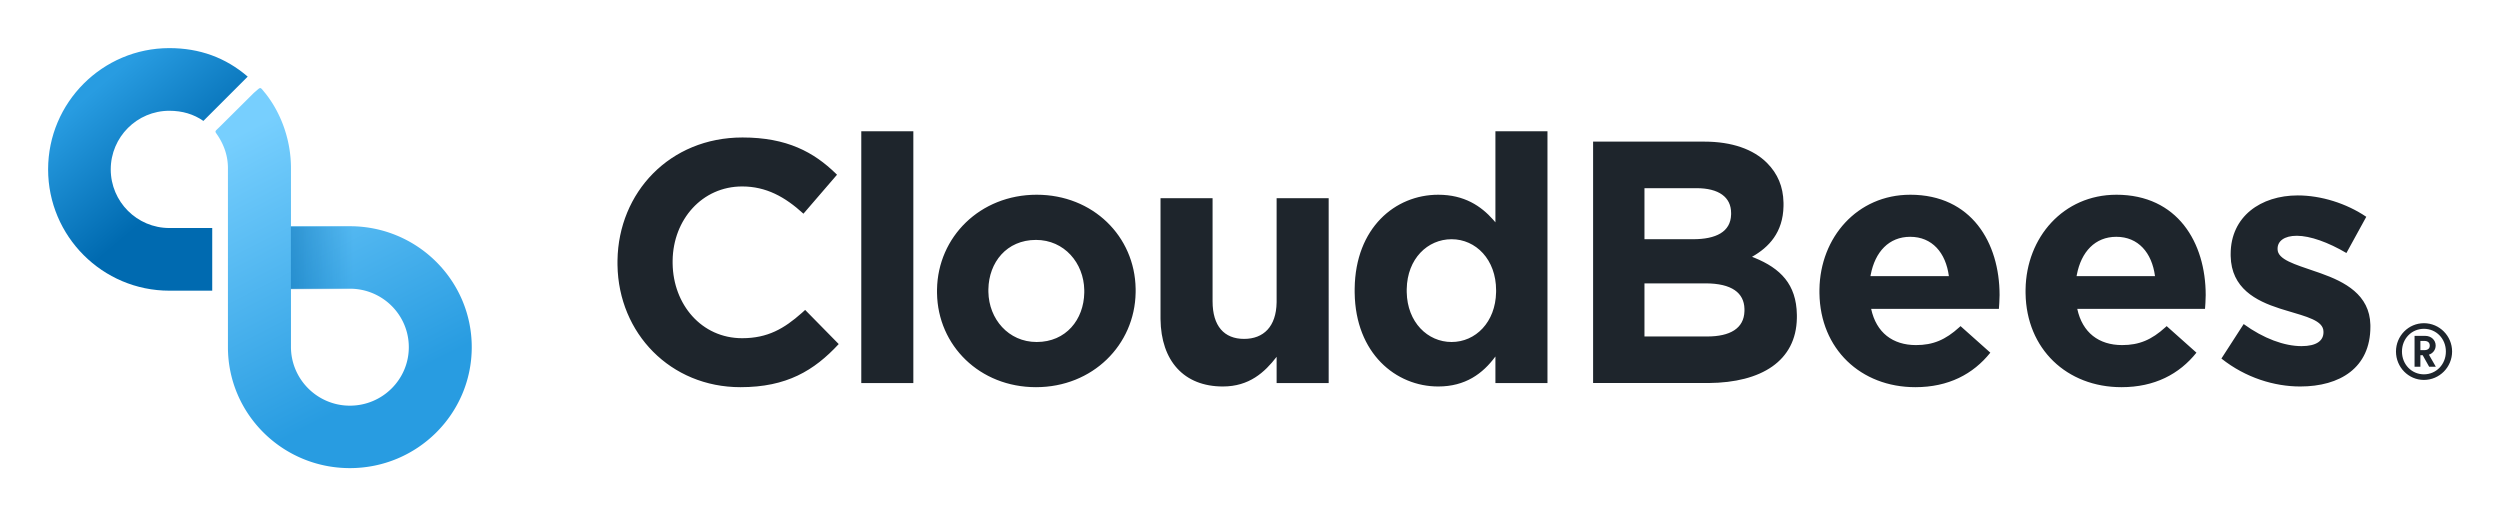 <svg xmlns="http://www.w3.org/2000/svg" role="img" viewBox="-7.52 -7.52 390.78 80.53"><title>CloudBees, Inc. (member) logo</title><linearGradient id="a" x1="31.254%" x2="58.049%" y1="4.937%" y2="81.83%"><stop offset="0" stop-color="#77cffe"/><stop offset="1" stop-color="#289ce1"/></linearGradient><linearGradient id="b" x1="32.905%" x2="66.38%" y1="10.504%" y2="58.447%"><stop offset="0" stop-color="#289ce1"/><stop offset="1" stop-color="#006ab0"/></linearGradient><linearGradient id="c" x1="0%" x2="100%" y1="50%" y2="50%"><stop offset="0" stop-color="#006ab0" stop-opacity=".5"/><stop offset="1" stop-color="#006ab0" stop-opacity="0"/></linearGradient><g fill="none" fill-rule="evenodd"><path fill="url(#a)" d="M37.963 27.841v9.768h9.216c5.083 0 9.203 4.09 9.203 9.14 0 5.049-4.131 9.142-9.214 9.142-5.083 0-9.208-4.136-9.208-9.185l.002-27.947c0-4.186-1.418-8.41-3.965-11.649-.964-1.134-.644-1.11-1.79-.151a1.267 1.267 0 0 0-.08.073l-5.305 5.27c-.891.885-.801.567-.179 1.557.977 1.557 1.466 3.19 1.466 4.901V46.749c0 10.447 8.542 18.903 19.059 18.903s19.052-8.456 19.052-18.903c0-10.447-8.535-18.908-19.052-18.908H37.963z"/><path fill="url(#b)" d="M18.951 9.795c2.029 0 3.802.529 5.321 1.587l6.928-6.926C27.754 1.485 23.671 0 18.951 0 8.502 0 0 8.505 0 18.959 0 29.412 8.502 37.917 18.951 37.917h6.703v-9.795h-6.703c-5.051 0-9.161-4.111-9.161-9.163 0-5.053 4.109-9.164 9.161-9.164z"/><path fill="url(#c)" d="M37.946 27.911h9.697v9.774h-9.697z"/><path fill="#1e252c" fill-rule="nonzero" d="M371.368 43c2.436 0 4.404 1.992 4.404 4.428s-1.968 4.44-4.404 4.44c-2.424 0-4.368-2.004-4.368-4.44S368.944 43 371.368 43zm0 .876c-1.92 0-3.432 1.536-3.432 3.552s1.512 3.564 3.432 3.564 3.432-1.548 3.432-3.564-1.512-3.552-3.432-3.552zm.204 1.104c.936 0 1.632.66 1.632 1.512 0 .672-.432 1.224-1.056 1.428l1.08 1.884h-1.044l-1.008-1.8h-.36v1.8h-.912V44.98zm-.132.792h-.624v1.44h.624c.54 0 .84-.264.84-.708 0-.468-.3-.732-.84-.732zm-48.155-22.853c9.582 0 13.972 7.493 13.972 15.687 0 .37-.017.775-.042 1.194l-.02.317-.045.644h-19.968c.803 3.72 3.373 5.66 7.013 5.66 2.654 0 4.6-.815 6.772-2.793l.187-.172 4.657 4.151C333.135 50.951 329.281 53 324.088 53c-8.533 0-14.862-5.97-14.987-14.668l-.002-.264.002-.355c.115-8.136 5.917-14.793 14.184-14.793zm-32.22 0c9.582 0 13.972 7.493 13.972 15.687 0 .37-.017.775-.042 1.194l-.02.317-.045.644H284.963c.803 3.72 3.373 5.66 7.013 5.66 2.654 0 4.6-.815 6.772-2.793l.187-.172 4.657 4.151C300.915 50.951 297.061 53 291.868 53c-8.533 0-14.862-5.97-14.987-14.668l-.002-.264.002-.355c.115-8.136 5.917-14.793 14.184-14.793zm-136.541 0c8.798 0 15.339 6.499 15.469 14.684l.002.249-.002.356C169.862 46.396 163.268 53 154.417 53c-8.798 0-15.339-6.499-15.469-14.684l-.002-.249.002-.356c.131-8.187 6.725-14.792 15.576-14.792zm-45.985-8.949c6.956 0 11.163 2.298 14.611 5.661l.164.161-5.246 6.092c-2.891-2.642-5.835-4.259-9.582-4.259-6.253 0-10.775 5.177-10.866 11.556l-.001.196.001.302c.088 6.383 4.506 11.666 10.866 11.666 4.015 0 6.571-1.516 9.301-3.927l.182-.162.366-.332 5.246 5.337C119.728 50.412 115.445 53 108.218 53c-10.917 0-19.054-8.401-19.216-19.083L89 33.593l.002-.429c.159-10.581 8.143-19.194 19.537-19.194zm243.112 9.057c3.64 0 7.602 1.24 10.707 3.342l-3.105 5.66c-2.837-1.671-5.674-2.695-7.762-2.695-1.981 0-2.998.863-2.998 1.995v.108c0 1.617 2.73 2.372 5.835 3.45l.466.158.476.167c3.713 1.324 7.619 3.315 7.728 8.042l.002.312c0 6.415-4.764 9.326-10.974 9.326-4.015 0-8.512-1.348-12.313-4.367l3.48-5.391c3.105 2.264 6.37 3.45 9.047 3.45 2.355 0 3.426-.863 3.426-2.156v-.108c0-1.746-2.682-2.35-5.767-3.289l-.773-.235-.313-.099c-3.711-1.194-7.55-3.16-7.652-8.193l-.002-.314c0-5.876 4.711-9.164 10.492-9.164zM234.368 13v39.353h-8.137v-4.151c-1.981 2.695-4.711 4.69-8.94 4.69-6.625 0-12.935-5.178-13.06-14.644l-.002-.288.002-.396c.123-9.467 6.329-14.644 13.06-14.644 4.086 0 6.698 1.771 8.599 3.915l.115.132.226.266V13zm-52.348 10.458v16.119c0 3.881 1.82 5.876 4.925 5.876 3.053 0 5.019-1.929 5.084-5.684l.002-.193v-16.119h8.137V52.353h-8.137v-4.097c-1.874 2.426-4.283 4.636-8.405 4.636-6.09 0-9.666-4.009-9.742-10.515l-.001-.213v-18.706zm76.879-8.841c4.283 0 7.655 1.186 9.796 3.342 1.66 1.671 2.515 3.696 2.567 6.174l.003.241-.002.334c-.078 4.117-2.294 6.431-4.923 7.914l.39.154c4.042 1.647 6.544 4.125 6.621 8.889l.002.229-.002.314c-.109 6.695-5.54 10.076-13.774 10.143l-18.077.001V14.617zM135.246 13v39.353h-8.137V13zm84.133 16.873c-3.749 0-6.926 3.043-7.011 7.783l-.002.196.002.301c.085 4.69 3.262 7.785 7.011 7.785s6.874-3.095 6.958-7.785l.002-.194v-.108c0-4.798-3.158-7.978-6.959-7.978zm-64.962.108c-4.595 0-7.366 3.516-7.44 7.701l-.001.17.002.276c.079 4.188 3.109 7.811 7.547 7.811 4.595 0 7.366-3.516 7.44-7.701l.001-.17-.002-.276c-.079-4.188-3.109-7.811-7.547-7.811zm104.642 6.792h-9.529v8.302h9.796c3.577 0 5.759-1.25 5.833-3.953l.002-.144-.002-.234c-.062-2.459-1.943-3.971-6.101-3.971zm64.226-7.278c-3.315 0-5.493 2.344-6.176 5.958l-.034.188h12.259c-.482-3.666-2.623-6.146-6.049-6.146zm-32.22 0c-3.315 0-5.493 2.344-6.176 5.958l-.034.188h12.259c-.482-3.666-2.623-6.146-6.049-6.146zm-33.398-7.601h-8.137v7.978h7.602c3.579 0 5.864-1.146 5.94-3.848l.002-.141v-.108c0-2.48-1.927-3.881-5.407-3.881z"/></g></svg>